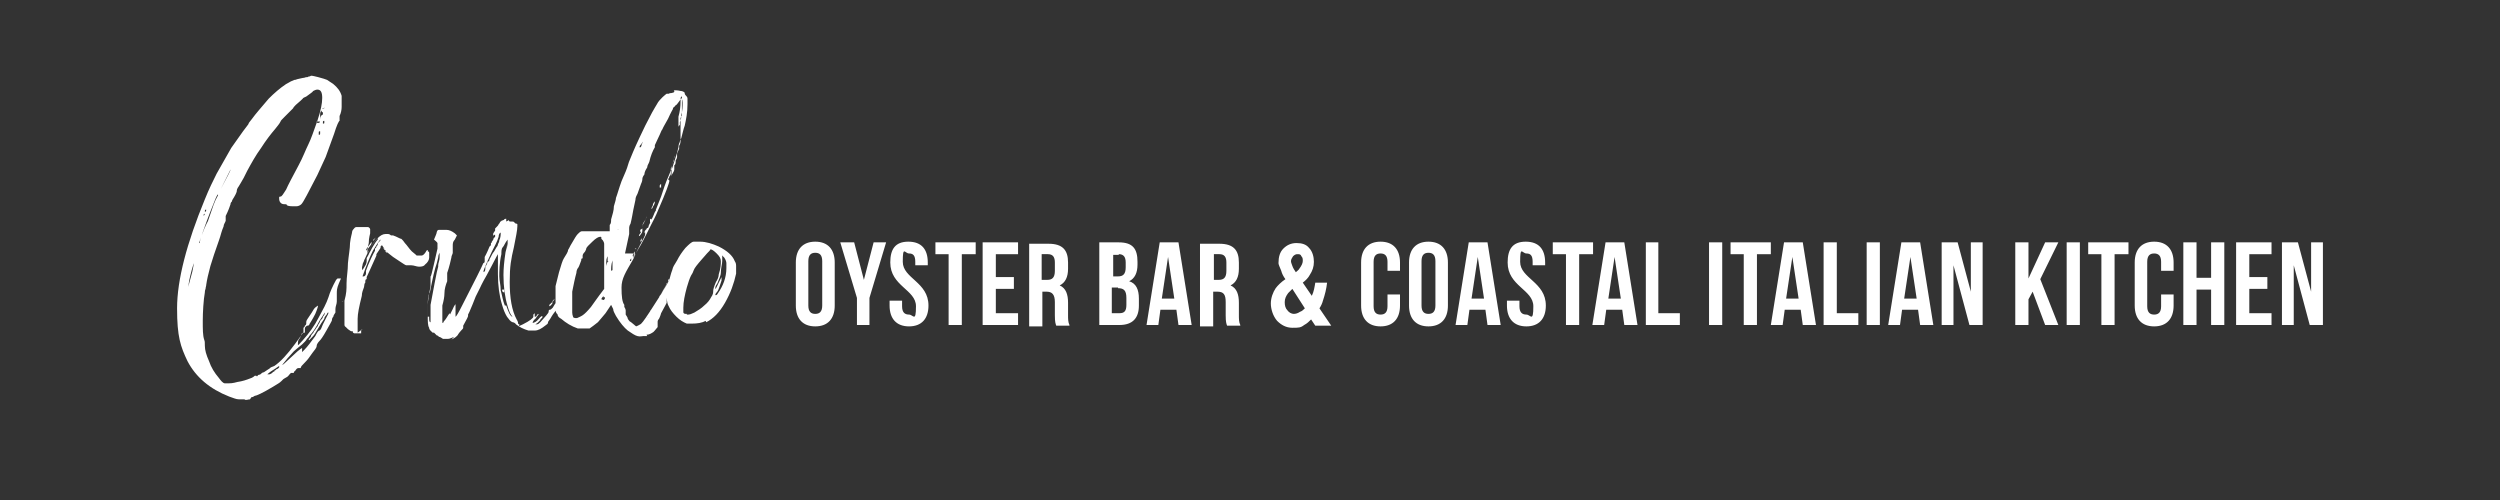 <svg xmlns="http://www.w3.org/2000/svg" id="Layer_1" data-name="Layer 1" viewBox="0 0 360 72"><rect x="0" y="0" width="360" height="72" fill="#333333" stroke="none"/><defs><style>      .cls-1 {        fill: #fff;        stroke-width: 0px;      }    </style></defs><path class="cls-1" d="M332.6,46.8h1.9v-11.9h-1.7v7.1l-1.9-7.1h-2.3v11.9h1.7v-8.6l2.3,8.6ZM323.9,36.6h3.2v-1.7h-5.1v11.9h5.1v-1.7h-3.2v-3.5h2.6v-1.7h-2.6v-3.3ZM316.3,41.7h2.1v5.1h1.9v-11.9h-1.9v5.1h-2.1v-5.1h-1.9v11.9h1.9v-5.1ZM311.2,42.4v1.7c0,.9-.4,1.2-1,1.2s-1-.3-1-1.2v-6.4c0-.9.4-1.2,1-1.2s1,.3,1,1.2v1.3h1.8v-1.2c0-1.9-1-3-2.8-3s-2.8,1.1-2.8,3v6.2c0,1.9,1,3,2.8,3s2.8-1.1,2.8-3v-1.6h-1.8ZM300.6,36.6h2v10.2h1.9v-10.2h2v-1.7h-5.8v1.7h-.1ZM297.6,46.8h1.9v-11.9h-1.9v11.9ZM294.5,46.8h1.9l-2.6-6.6,2.6-5.3h-1.9l-2.4,5.2v-5.2h-1.9v11.9h1.9v-3.7l.6-1.1,1.8,4.8ZM283.6,46.8h1.9v-11.9h-1.7v7.1l-1.9-7.1h-2.3v11.9h1.7v-8.6l2.3,8.6ZM275.1,37l.9,6h-1.8l.9-6ZM276.5,34.9h-2.7l-1.9,11.9h1.7l.3-2.2h2.3l.3,2.2h1.9l-1.9-11.9ZM268.8,46.8h1.9v-11.9h-1.9v11.9ZM262.7,46.8h4.9v-1.7h-3.1v-10.2h-1.9v11.9h.1ZM258.1,37l.9,6h-1.8l.9-6ZM259.6,34.9h-2.7l-1.9,11.9h1.7l.3-2.2h2.3l.3,2.2h1.9l-1.9-11.9ZM249.1,36.6h2v10.2h1.9v-10.2h2v-1.7h-5.8v1.7h0ZM246.1,46.8h1.9v-11.9h-1.9v11.9ZM237,46.8h4.9v-1.7h-3.1v-10.2h-1.8v11.9ZM232.5,37l.9,6h-1.8l.9-6ZM233.9,34.9h-2.7l-1.9,11.9h1.7l.3-2.2h2.3l.3,2.2h1.9l-1.9-11.9ZM223.5,36.6h2v10.2h1.9v-10.2h2v-1.7h-5.8v1.7h0ZM217.1,37.8c0,3.4,3.7,3.9,3.7,6.3s-.4,1.2-1,1.2-1-.3-1-1.2v-.8h-1.8v.7c0,1.9,1,3,2.8,3s2.8-1.1,2.8-3c0-3.4-3.7-3.9-3.7-6.3s.3-1.2.9-1.2.9.3.9,1.2v.5h1.8v-.4c0-1.9-.9-3-2.8-3s-2.6,1.1-2.6,3M212.8,37l.9,6h-1.8l.9-6ZM214.2,34.9h-2.7l-1.9,11.9h1.7l.3-2.2h2.3l.3,2.2h1.9l-1.9-11.9ZM202.9,44c0,1.9,1,3,2.8,3s2.8-1.1,2.8-3v-6.2c0-1.9-1-3-2.8-3s-2.8,1.1-2.8,3v6.2ZM204.7,37.6c0-.9.4-1.2,1-1.2s1,.3,1,1.2v6.4c0,.9-.4,1.2-1,1.2s-1-.3-1-1.2v-6.4ZM199.8,42.4v1.7c0,.9-.4,1.2-1,1.2s-1-.3-1-1.2v-6.4c0-.9.4-1.2,1-1.2s1,.3,1,1.2v1.3h1.8v-1.2c0-1.9-1-3-2.8-3s-2.8,1.1-2.8,3v6.2c0,1.9,1,3,2.8,3s2.8-1.1,2.8-3v-1.6h-1.8ZM186.2,36.9c.2-.2.4-.3.6-.3.3,0,.5,0,.6.3.2.2.2.4.2.7s-.2.7-.5,1.1c-.1.2-.3.3-.5.5-.2-.3-.4-.6-.5-.9-.1-.3-.2-.5-.2-.7,0-.3.2-.5.3-.7M185.4,44.7c-.3-.3-.4-.7-.4-1.2s.2-.9.5-1.3c.2-.2.4-.4.6-.6l1.8,2.8c-.2.2-.4.4-.7.5-.3.2-.6.3-.9.3s-.7-.2-.9-.5M184.5,39c.1.4.3.8.6,1.2-.6.4-1.1.9-1.4,1.3-.4.6-.7,1.4-.7,2.2s.3,1.8.9,2.5c.6.6,1.3,1,2.2,1s1.2,0,1.7-.4c.4-.2.7-.5,1-.8l.6.9h2.3l-1.7-2.5c.2-.3.4-.7.5-1.1.3-.9.5-1.7.6-2.6h-1.7c-.1.6-.2,1.3-.5,1.9h0c0,0-1.3-1.9-1.3-1.9.4-.3.8-.7,1-1.1.4-.6.6-1.2.6-1.9s-.2-1.5-.7-2c-.4-.5-1-.7-1.8-.7s-1.4.3-1.9.8-.7,1.2-.7,2.1c0,.2.2.6.4,1.1M175.6,36.6c.7,0,1,.4,1,1.2v1.2c0,1-.4,1.3-1.1,1.3h-.7v-3.7h.8ZM178.6,46.8c-.2-.4-.2-.9-.2-1.4v-1.8c0-1.2-.3-2.1-1.2-2.5.8-.4,1.2-1.2,1.2-2.4v-.9c0-1.8-.8-2.7-2.8-2.7h-2.8v11.9h1.9v-5h.6c.9,0,1.2.4,1.2,1.5v1.9c0,1,.1,1.2.2,1.5h1.9ZM168.2,37l.9,6h-1.8l.9-6ZM169.7,34.9h-2.7l-1.9,11.9h1.7l.3-2.2h2.3l.3,2.2h1.9l-1.9-11.9ZM161.1,36.6c.7,0,1,.4,1,1.2v.7c0,1-.4,1.3-1.1,1.3h-.7v-3.1h.8ZM161,41.5c.8,0,1.2.3,1.2,1.4v1c0,.9-.3,1.2-1,1.2h-1.1v-3.7h.9ZM161.1,34.9h-2.8v11.9h2.9c1.9,0,2.8-1,2.8-2.8v-1c0-1.3-.4-2.2-1.4-2.5.8-.4,1.2-1.2,1.2-2.4v-.4c0-1.9-.7-2.8-2.7-2.8M150.9,36.6c.7,0,1,.4,1,1.2v1.2c0,1-.4,1.3-1.1,1.3h-.8v-3.7h.9ZM154,46.8c-.2-.4-.2-.9-.2-1.4v-1.8c0-1.2-.3-2.1-1.2-2.5.8-.4,1.2-1.2,1.2-2.4v-.9c0-1.8-.8-2.7-2.8-2.7h-2.8v11.9h1.9v-5h.6c.8,0,1.2.4,1.2,1.5v1.9c0,1,.1,1.2.2,1.5h1.9ZM143.4,36.6h3.2v-1.7h-5.1v11.9h5.1v-1.7h-3.2v-3.5h2.6v-1.7h-2.6v-3.3ZM134.6,36.6h2v10.2h1.9v-10.2h2v-1.7h-5.8v1.7h0ZM128.2,37.8c0,3.4,3.7,3.9,3.7,6.3s-.4,1.2-1,1.2-1-.3-1-1.2v-.8h-1.8v.7c0,1.9,1,3,2.8,3s2.8-1.1,2.8-3c0-3.4-3.7-3.9-3.7-6.3s.3-1.2.9-1.2.9.3.9,1.2v.5h1.8v-.4c0-1.9-.9-3-2.8-3s-2.6,1.1-2.6,3M123.3,46.8h1.9v-3.9l2.4-8h-1.8l-1.4,5.4-1.4-5.4h-2l2.4,8v3.9h0ZM114.6,44c0,1.9,1,3,2.8,3s2.8-1.1,2.8-3v-6.2c0-1.9-1-3-2.8-3s-2.8,1.1-2.8,3v6.2ZM116.4,37.6c0-.9.4-1.2,1-1.2s1,.3,1,1.2v6.4c0,.9-.4,1.2-1,1.2s-1-.3-1-1.2v-6.4ZM98.9,45.2c-.3,0-.4,0-.5-.2,0-.2,0-.4,0-.7,0-.8.2-1.8.5-2.9.2-.7.4-1.3.6-1.7.2-.3.3-.5.4-.8s.5-.8,1.2-1.6c.3-.3.5-.6.7-.8.3-.3.5-.5.5-.6s0,0,0,0c.2,0,.5.2.9.6.4.4.6.7.6,1.1s0,1-.3,1.9c0,.4-.2.8-.4,1.1-.3.7-.4,1.1-.4,1.3h0c0,.2,0,.5-.3.9-.2.4-.5.8-1,1.2-.4.4-.9.7-1.4,1-.4.2-.7.3-.9.3,0,0-.2,0-.2,0ZM103,42.5c0,0,0-.2.2-.4s.3-.5.4-.8.2-.6.3-.9c0-.2,0-.4,0-.5h0c0,0-.4.8-.4.8-.3.6-.4.9-.5.9h0c0-.2,0-.4.3-.8.3-.7.5-1.2.5-1.5,0-.7.2-1.3.2-1.7v-.4c0,0,0-.2,0-.3,0-.2-.2-.3-.2-.3h0c0,0,.2.2.5.5.2.3.3.6.3.8s0,.4,0,.7c0,1.4-.5,2.6-1.2,3.6-.1.2-.2.3-.3.3h0ZM101.7,46.4c1-.5,1.9-1.4,2.7-2.8.8-1.4,1.3-2.8,1.6-4.2,0-.3,0-.7,0-1s0-.5-.2-.8c-.3-.8-1.1-1.5-2.3-2.1-.9-.4-1.8-.7-2.7-.7s-.6,0-.9,0c-.3,0-.7.4-1.2.9-.5.6-.9,1.2-1.2,1.8l-.3.5c0,0-.3.4-.4.9-.2.5-.3,1-.5,1.7s-.3,1.3-.3,1.8,0,1.2.3,1.7c.2.5.6,1,1.1,1.5s1,.8,1.5,1c.2,0,.5,0,.7,0,.8,0,1.5-.1,2-.4M90,36.5l.6-2.8c0-.3,0-.4,0-.5s0-.2,0-.4c0,0,0-.3.2-.6.2-.8.3-1.5.4-2s.2-1,.3-1.4c0-.4.2-.7.3-.9l.5-1.4c.2-.4.2-.7.2-.7,0-.1,0-.3.3-.7h0c0-.1,0-.4.4-1,0-.3.2-.5.3-.8.2-.9.5-1.6.8-2.1v-.3c.2-.4.4-.9.7-1.5.2-.5.3-.7.4-.8,0-.1.3-.6.8-1.5.4-.9.7-1.4.7-1.4,0-.1,0-.2.3-.4q0-.1.2-.2c0,0,.2-.2.4-.5.2-.3.3-.4.3-.4,0,0,0-.1,0-.1h0c0,0,.2.2.2.7s0,1.1-.2,1.8h0c0,.3,0,.6-.2,1v.4c-.2.1-.2.3-.2.3h0s0,0,0-.1,0-.2,0-.3,0-.2,0-.3v-.2h0c0-.3,0-.4,0-.6.2-.7.3-1.4.3-2.2,0-.5,0-.7.2-.7h0v1c0,.1,0,.2,0,.3v.2h0v.2h0c0,.1,0,.2,0,.3v.2h0v.2h0v.3l-.2.4c0,.4,0,.6,0,.6s0,.1,0,.1h0v.2q0,.1,0,.2c0,.2,0,.3,0,.4s0,.2,0,.2h0v.2s0,.1,0,.2c0,.1,0,.1,0,.1v.2h0v.2s0,.1,0,.1v.2h0c0,.1,0,.2,0,.2,0,0,0,0,0,.1,0,.2,0,.5-.2.8v.4c0,0-.3.7-.3.7v.2c0,.1,0,.2,0,.3,0,0,0,.2-.2.5,0,.3,0,.6-.2.7,0,.1,0,.2,0,.3s0,.2,0,.3c0,0,0,.2-.2.5s-.2.5-.2.5h0v-1c0-.3,0-.6.2-1,0-.3.2-.7.3-1h0q0-.1,0-.1h0s0,.1,0,.1c0,0,0,.2-.2.5,0,.2,0,.4-.2.7,0,.3-.2.5-.2.7,0,.2,0,.3,0,.4h0q0,.2,0,.3s0,.2-.2.4c0,.2-.2.4-.2.4l.2.2c0,.3-.5,1.7-1.6,4.2-.4,1-.8,1.7-1.1,2.3l-.6,1.2c-.3.6-.7,1.4-1.2,2.2-.6,1.1-.9,1.6-.9,1.6.2,0,.2-.4.3-1M95.5,26.4h0q0-.1,0-.2h0q0-.2,0-.2h0c0,.1,0-.1,0-.1q0-.1,0-.1t0,.1c0,.1,0,.2,0,.4q0,.1,0,.1h0M95,27s0-.1,0-.2c0-.1,0-.2.2-.3h0q0-.1,0,0s0,.1,0,.1c0,.1,0,.1,0,.2s0,.2,0,.2c0,0,0,0,0,0h0M94.6,28c0-.1,0-.3,0-.5,0-.1,0-.2,0-.2h0c0,.1,0,.5,0,.5,0,.2,0,.3,0,.2q0,.1,0,0M94.3,28.9h0v-.2c0-.1,0-.1,0-.2h0c0,.2,0,.3,0,.4h0ZM94.4,30.3v.2c0,.1,0,.2-.2.2h0c0,0,.2-.2.3-.4M93.9,31.2h0c0-.1,0-.2,0-.3,0-.1,0-.1,0-.1h0c0,.1,0,.2,0,.2q0,.2,0,.2h0ZM94,29.6c0-.3.2-.5.3-.6,0,.1,0,.4-.3.8,0,.2-.2.3-.2.3,0,0,0-.2.2-.5M93.6,32c0-.1,0-.2,0-.3,0-.1,0-.2.2-.2h0q0,.1,0,.2s0,.1,0,.2c.1,0,0,0,0,0h0M93.5,30.8q0,0,0,0c0,0,0,0,0,0h0q0,.1,0,0M93.5,31.6h0q0-.1,0,0,0,.1,0,0,0,.1,0,0M92.5,32.9c0,0,0-.2,0-.4.4-.7.6-1.2.6-1.2,0-.1,0-.2,0-.2h0c0,.1,0,.4-.4.9-.2.3-.2.6-.2.7h0s0,0,0,0,0,0,0,0c0,0,0,.2,0,.4s-.2.3-.3.3c0-.1,0-.2,0-.3M92.8,33.5c0,0,0-.3.3-.5,0-.2.2-.2.2-.2,0,0,0,.2,0,.4-.2.2-.2.3-.4.3h0ZM92.6,34s0,0,0-.2h0c0,0,0,0,0,.1,0,0,0,.2,0,0q0,0,0,0M92.2,33.6l.3-.5h0c0,.2,0,.4-.2.6-.1.2-.2.3-.3.3,0,0,0-.2.2-.4M92.2,34.8s0-.2.2-.5v.2s0,0,0,0c0,.1,0,.2,0,.2h0ZM91.9,35.3s0,0,0-.2v-.2c0,0,0,0,0,.2,0,.1,0,.2,0,.2,0,0,0,0,0,0h0ZM91.7,34.6h0v-.2s0,0,0-.2,0,0,0,0h0q0,.2,0,.3,0,.2,0,.2h0ZM91.6,35.9h0q0-.2,0-.2,0,0,0,0c0,.1,0,.1-.2.1,0,0,0,0,0,0M91.5,35.1q0,0,0,0h0q0,.1,0,0h0ZM91.5,35.6h0c0,0,0,0,0,0h0c0,0,0,0,0,0h0ZM91.1,36.9c0,0,0-.3.3-.7h0c0,0,0,0,0,0q0,0,0,.2s0,0,0,.2,0,0,0,0,0,0,0,.2q0,0-.1,0h0M91.1,36.4s0,0,0-.2c0,0,0,0,0,0v.2s0,0-.2,0h0ZM91.1,35.9h0c0,0,0-.2,0-.3,0,0,0,0,0-.2h0c0,0,0,.2,0,.3q0,0,0,.2s0,0,0,0h0ZM90.9,37.3v-.2q0,0,0,0c0,0,0,.2,0,.3s0,.2-.2.2c0,0,0-.2.2-.4M90.7,36.5q0,0,0,0h0,0c0,0,.1,0,0,0h0ZM90.4,38.3h0c0,0,0-.2,0-.2h0,0q0,.1,0,.2h0ZM89.9,39.1q0,0,0,0h0q0,0,0,0h0v.2h0c0,0,0,0,0,0ZM89.8,27.6h0s0,.1,0,0q0,.1,0,0M89.9,27.4h0c0-.1,0-.1,0-.1h0c0,.1,0,.1,0,.1q0,0,0,0c0,0,0,0,0,0M90.5,25.3h0q0,0,0,.1h0c0,.1,0-.1,0-.1ZM90.8,26.6v-.2h0v.2h0M90.8,24.9h0v-.2q0,0,0,.1h0c0,.1,0,0,0,0h0v-.2h0v-.2h0v.2q0,.1,0,.2,0,0,0,.1h0M91.8,22h0q0-.1,0,0s0,.1,0,0q0,.1,0,0M92.1,21.2c0-.1,0-.2.2-.4.2-.3.3-.4.3-.4l-.2.4c0,.3-.2.5-.3.4h0ZM92.5,21.7h0v-.2c0-.1,0-.1,0-.1v.2q0,.1,0,.1h0ZM92.8,21.1q0-.1,0-.1h0c0,.1,0,.2,0,.1h0q0,.1,0,0M94.4,45.3h0q0,0,0-.2h0c0,0,0,0,0,0h0s0,0,0,0h0c0,0,0,0,0,0h0q0,0,0,0c0,0,0-.2,0-.2h0c0,0,0,0,0,0h0c0-.2,0,0,0,0h0c0,0,0-.2,0-.2,0,0,0-.2.2-.3q0,0,0-.2h0v-.2s0,0,0-.2q0,0,0-.2h0s0,0,0-.2c0,0,.2-.2.3-.5,0-.3.3-.5.5-.9.2-.3.3-.6.5-.9,0-.3.2-.4.3-.5,0,0,0,0,0-.2,0,0,0-.2.2-.2,0,0,0,0,0-.2s0-.2,0-.2c0,0,0,0,0-.2v.2c0,0,0,.2,0,.3,0,0,0,.3-.3.6l-1.4,2.5c-.3.6-.6,1.1-.8,1.3,0,0-.2.2-.3.2h.3c0,.2,0,.3-.3.6,0,0-.2.2-.2.3,0,.1-.2.1-.2.1h0M89.1,33c0,0,0-.2,0-.3,0,0,0-.2,0-.3v.3c0,.3,0,.4-.2.4h0ZM89,33.3q0,0,0,0h0q0,.2,0,.2c0,.1,0,0,0,0M88.9,34h0v-.2h0v.2h0ZM88,39c0-.4,0-.9.2-1.5,0-.3,0-.4,0-.4,0,0,0,0,0,0v.2c0,0,0,.2,0,.4s0,.4,0,.6c0,.5,0,.8,0,.8v-.2h0ZM87.8,37.1q0,0,0,0c0,0,0,0,0,0,0,0,0,0,0,0h0ZM87.3,38.5c0,0,0-.4,0-.8,0-.5.2-.8.2-.8h0v.3c0,.2,0,.3,0,.4s0,0,0,0h.2q0,0,0,0c-.2,0-.3.2-.4.7,0,0,0,.2,0,.2,0,0,0-.1,0-.2M87.3,40.2v-.3h0c0,0,0,.3,0,.3,0,0,0,.2,0,.2h0c0,0,0,0,0-.2M87.3,39.7s0-.1,0,0v-.2h0v.2h0ZM87.3,39.1h0v-.2h0v.2h0ZM82.6,45.8c0,0-.2-.4-.2-.8v-2c0-.3,0-.7,0-1,.2-1,.4-2,.6-2.7,0-.4.2-.7.3-.8,0,0,.2-.4.4-1,0-.2,0-.3.2-.3,0-.1,0-.2,0-.3s0-.3.2-.5.2-.3.3-.5c0-.3.4-.6.9-1.1s.9-.7,1.1-.7.2,0,.2.3,0,0,0,0h0c0,0,0,0,.2.2,0,0,.2.3.2.5,0,.2,0,.4,0,.5,0,.2,0,.3,0,.3,0,0,0,0,0,.3s0,.9,0,2.1v2.4c0,0,0,.9,0,.9-1,1.3-1.6,2.2-1.9,2.6-.5.6-.9,1-1.2,1.2-.3.2-.6.3-.8.4h-.3c0,0-.1,0-.2-.1M86.6,43.1s0,0,0,0c0,0,0,0,0,0h0c0-.2.2-.3.3-.5h0v.2h.2c0,0,0,0,0,0q0,0,0,.2h0q-.1.2-.2.2h0ZM86.5,43.4h0q0,0,0,0c0,0,0,0,0,0h0s0,0,0,0h0ZM93.1,48.2c.4,0,.7-.2,1-.4,0,0,.3-.3.6-.7,0,0,0-.2,0-.2,0,0,0,0,0-.2q0,0,0-.2,0,0,0-.2c0,0,0-.2.2-.4,0,0,.2-.4.3-.8.5-.9.8-1.5.8-1.5,0,0,0-.2,0-.2h0v-.2s0,0,0-.2c0-.2.2-.5.4-.9.2-.3.5-.8.8-1.5,0,0,0-.2,0-.2h0c0,0,0-.3.3-.7.2-.3.3-.6.3-.7s0,0,0,0,0,0,0,0h0s0-.5,0-.5c0,0-.2.3-.3.4,0-.2,0-.4.2-.5h0c0,0-.2-.1-.2-.1,0,0-.2.2-.2.3,0,.2-.7,1.4-2,3.6-1.4,2.2-2.3,3.6-2.7,4.1-.2.2-.3.4-.4.4,0,0-.3.2-.6.3-.5-.4-.8-.7-.9-.7s0,0,0,0c0,0-.2-.2-.3-.4,0-.2-.2-.4-.3-.6,0-.2,0-.3,0-.4s0-.2,0-.2c0,0,0-.2-.2-.5v-.3c-.3-.4-.4-1.2-.4-2.5s.6-2.2,1.7-4.1l.6-1.3.3-.6c.5-.9.8-1.5.8-1.6s0-.2,0-.2,0-.2.2-.4.2-.4.3-.6c0-.2.2-.4.2-.5.6-1.2,1.1-2.5,1.6-3.8.3-.9.6-1.9,1.1-3l.2-.5c0-.2.2-.4.3-.6l.7-2.2.2-.8c0-.5.2-.7.2-.8s0-.2.2-.5c.2-.7.3-1.3.5-1.8.2-.9.4-1.9.4-3.1v-.7c0-.2,0-.3-.2-.5s-.2-.3-.2-.4q0-.1-.2-.2c0,0-.2-.1-.4-.1-.4-.1-.7-.1-.9-.1s0,0,0,.1h0c0,.2,0,.2-.4.3,0,0-.3,0-.4.1h-.3c0,0-.3.2-.6.5-.3.3-.6.6-.8,1-.2.3-.4.7-.7,1.2-.7,1.3-1.3,2.5-1.8,3.6-.8,1.7-1.2,2.7-1.4,3.2-.2.4-.3,1-.6,1.7l-.6,1.4c-.4,1.1-.6,1.9-.8,2.4,0,.3-.2.8-.3,1.2,0,.6-.2,1.2-.4,1.9,0,.3,0,.6-.2.8,0,.3,0,.4,0,.5,0,.3,0,.4,0,.4h0c0,0-.3,0-.5,0s-.3,0-.4,0-.3,0-.4,0c-1,0-1.7,0-2.1,0h0c-.2,0-.4,0-.6,0s-.4.2-.6.4h0c-.2.2-.5.7-.9,1.4-.2.3-.3.6-.5.9,0,.3-.3.7-.6,1.2-.2.3-.4,1-.7,2l-.5,2c0,.3,0,.9,0,1.7s0,1.3,0,1.3,0,0,0,.3c0,.3,0,.5.3.8,0,.3.3.5.5.6.7.6,1.5,1.1,2.4,1.4.3,0,.5,0,.9,0s.6,0,.8,0c.3-.2.7-.5,1.2-.9.4-.5.8-.9,1.1-1.3l.8-1.2.3.6c0,.3.2.6.4,1,.6,1,1.2,1.7,1.7,2.1.6.4,1,.7,1.4.8s.6,0,.8,0h0s.2,0,.6,0M72.6,41.7v-.5h0c0,.2,0,.3,0,.5,0,.2,0,.3,0,.4h0c-.2,0-.3-.1-.3-.4M72.7,42.4h0q.1-.1,0,0,0,0,0,0c0,0,0,0,0,0M72.9,43.1h0q0,0,0,0c0,0,0,0,0,0h0q0,0,0,0h0ZM72.7,44c-.3-.7-.4-1.5-.6-2.2,0-.8-.2-1.4-.2-2s0-1.9.3-3.2c0-.4,0-.8.2-1s.3-.6.7-1.1v.6c-.4,1.9-.5,3.4-.5,4.7s0,1.1,0,1.2c0,0,0-.2,0-.5,0-1.1,0-2.1.2-3,0-1,.2-1.7.2-2s0-.2,0-.2,0,.3-.2,1c-.2,1.3-.3,2.4-.3,3.3,0,1.7.2,3.2.6,4.5.2.7.4,1.2.7,1.5h0c-.3,0-.6-.7-.9-1.6M69.6,39.2c0-.2.2-.7.6-1.6l.6-1.3c.4-.8.8-1.5,1-2.2,0-.4.2-.6.3-.6h0c0,.3,0,.7-.2,1.1,0,.3-.2.5-.2.6,0,0,0,.2-.2.4-.2.3-.3.6-.5.8-.2.3-.3.6-.5.9,0,.3-.2.4-.3.4s0,0,0,0,0,.3-.3.7c0,.6-.1.8-.2.7h0ZM72.3,33.2h0v-.3.3h0ZM68.2,42.9h0c0,0,0-.1,0,0,0,0,0,0,0-.2q0,0,0,0s0,0,0,.1h0ZM61.6,45.6c0-.4,0-.9,0-1.5,0-.8,0-1.5.3-2,.4-2,.7-3.4,1-4.2l.2-.8c0-.4.2-.7.2-.7h0c0,.2,0,.4,0,.7,0,.4-.2.8-.2,1.1v.2c0,0-.2.8-.2.8l-.3,1.5c-.3,1.6-.5,2.7-.6,3.2,0,.4,0,.8,0,1.1,0,.9,0,1.4,0,1.4-.2,0-.2-.3-.2-.8M65,48.9c.4-.2.8-.4,1-.8,0,0,.2-.3.4-.5.2-.2.3-.3.3-.4v-.3c.5-.9.7-1.3.7-1.4s0-.2,0-.2l.2-.4c.3-.7.6-1.4.9-2.2.4-.8.6-1.2.6-1.2,0,0,.3-.7,1-1.9l.8-1.5c.5-1,.8-1.5.8-1.5h0c0,.2,0,.4,0,.8,0,.4,0,.8,0,1.3v.8c0,1.6.2,3.1.6,4.4.2.7.4,1.2.7,1.7.3.4.5.7.8.8,0,0,.3,0,.5.3.5.4,1.1.7,1.8.9.2,0,.4,0,.5,0s0,0,0,0c0,0,.2,0,.4,0,.5,0,1-.3,1.5-.7.3-.2.4-.3.4-.4h0c0,0,0-.2.2-.4,0,0,.2-.3.2-.3,0,0,.2-.4.6-.9l.4-.6c.2-.2.5-.7.8-1.4,0-.2,0-.4,0-.4h0q0,0,0,0,0,0,0,0l.2-.4c0-.2.2-.5.4-.8.5-.9.7-1.5.7-1.8s0,0,0,0c0,0-.2.4-.6,1.1-.5,1-.8,1.6-1,1.9-.5.7-.8,1.2-.9,1.3l-.3.5c-.2.2-.3.3-.4.3s-.2,0-.2.3c0,.2-.5.7-1.2,1.5-.2.2-.3.3-.5.3h-.2,0s0,0,.3-.2c0,0,.3-.3.4-.4,0-.2.3-.3.3-.4,0,0,0-.2,0-.2h0s-.2,0-.5.4-.7.6-.9.6h0c0,0,0-.3.4-.6.3-.4.5-.7.5-.7,0,0-.2,0-.3.2,0,.2-.2.2-.3.2h0s0,0,0-.2c0,0,0-.2,0-.3h0s0,0-.2.2c0,0,0,.3,0,.3h0c0,.2-.5.6-1.5,1.1s-.4,0-.5,0-.2,0-.2-.2c0,0,0-.2-.2-.5-.7-1.3-1-3.1-1-5.4s.2-3.3.6-5c.3-1.5.5-2.5.5-3s0-.2,0-.3c0,0,0-.1-.2-.1s0-.1-.2-.1c0-.2-.3-.2-.4-.2h-.2c0,0-.2,0-.2-.1s0-.1,0-.1c0,0,0,0-.2.1,0,0-.2.1-.2.1q0,0,0-.1,0-.1,0-.1,0,0,0-.1,0-.1,0-.1c0,0-.2,0-.3.1,0,.1-.2.1-.4.2,0,.1-.2.1-.2.2,0,0,0,.1-.2.3,0,.1-.2.3-.3.4,0,0-.2.2-.2.2h0q0,0,0,0,0,0,0,0c0,0,0,0,0,.3h0c0,0,0,0,0,0s0,0,0,0c0,0,0,0-.2.3s0,.4,0,.5h0c0,0,0,0,0,0q0-.2.2-.2h0q0,.2,0,.3c0,0,0,0-.2.2h0c0,0,0,0,0,0h0c0,0,0,.4,0,.4q0,0,0,0,0,0,0,0v-.8c0,0,0,.2,0,.3,0,0,0,.3-.2.5s0,.3-.2.3h0c0,0,0,.2,0,.2h0s0,0,0,0,0,.2-.2.3c-.4,1-.7,1.5-.7,1.5,0,0,0,0,0,.4s0,.4-.2.5c-.2.5-1.2,2.5-3,6-.6,1.2-.9,1.7-1,1.7h0v-.3c0,0,0-.2,0-.3,0,0,0-.2,0-.2,0,0,0,0,0-.2,0,0,0-.2,0-.3s0-.2,0-.3h0v-.2c0,0-.2.2-.4.7l-.4.8c0,0,0-.2,0-.2s0,0,0,0c0,0,0,0-.2.2-.2.3-.4.7-.7,1,0,.2-.2.2-.2.2,0,0,0-.3,0-.9s0-1.3,0-1.6c.2-.7.3-1.3.3-1.7,0-.7.2-1.3.4-1.8,0-.2,0-.4,0-.7s0-.4,0-.5c0,0,.3-.8.6-2.2,0-.3.2-.5.2-.7s0-.3,0-.4c0-.2,0-.4,0-.6,0-.3,0-.6.3-.9l.3-.6-.3-.3c-.4-.3-.8-.5-1.2-.5h-.5c0,0-.2,0-.3,0,0,0,0,0-.2,0-.2,0-.3,0-.4.3,0,.2-.2.6-.4,1.1.5.4.5.5.5.5,0,0,0,.3,0,.4,0,0,0,.3,0,.4l-.5,2.2c-.3,1.2-.4,1.8-.5,1.8,0,0,0,0,0,0h0v.4c0,.2,0,.5,0,1-.2,1.1-.4,2.1-.4,2.8v1.4c0,.9,0,1.5.2,1.8,0,.3.3.5.5.7,0,0,0,0,.2,0h0c0,0,0,0,.2.2l.2.2s.2,0,.3.2c.2,0,.4.2.6.3.2,0,.4,0,.4,0,0,0,.2,0,.3,0,.3,0,.6-.2.9-.3M79.5,43.6c.3-.4.4-.6.4-.6,0,0,0,0-.3.3,0,.2-.3.4-.5.6,0,.1,0,.2,0,.2h0c0,0,.2,0,.5-.5M51.9,40.7c0,0,0-.2,0-.4v-.3.6q0,.2,0,.1,0,0,0,0M52.2,38.2c0-.3.2-.5.2-.6s.2-.4.5-1.1c.2-.5.5-.9.8-1.4.3-.4.5-.7.7-.8v.2c-.2.2-.4.5-.7,1-.2.3-.3.6-.5.9-.2.5-.4.7-.4.8,0,0,0,.2,0,.3,0,.2,0,.5-.3.9-.2.3-.3.5-.3.5-.1-.2-.1-.4,0-.7M52.7,36.1c0,0,0-.3.4-.7.3-.4.4-.6.4-.6,0,0,0,0,0,.2,0,0,0,.2-.2.4,0,0-.2.3-.3.4,0,0,0,.2,0,.2q-.1,0-.2,0h0ZM53.7,34.7c0,0,0-.2.2-.3l.2-.2h0c0,0,0,0-.2.3l-.2.2h0M52.2,39.8c.6-1.7,1.1-2.9,1.5-3.7.6-1,1-1.6,1.1-1.6h0c0,0,0,.2-.2.3,0,0-.2.2-.2.3s0,.2-.2.4c0,0,0,.2-.2.3,0,.2,0,.2,0,.3-.4.7-.7,1.4-1,2.1l-.3.8c0,0,0,.3,0,.4,0,.2-.2.4-.3.4q0,.1,0,0h0ZM49.6,40.7h0q0,0,0,0h0c0,0,0,0-.2,0h0ZM49.4,43.4s0-.1,0,0v-.2h0c0,0,0,0,0,0,0,.2,0,.3-.2.2,0,0,0,0,0,0M51.5,47.9v-.2c0-.3,0-.7,0-1.3v-.5c0-.7.2-1.7.6-3.3,0-.5.2-.9.3-1.2s0-.5.2-.7c0-.3,0-.5.2-.5v-.3c.2-.4.5-1.1,1-2.2.2-.4.3-.7.4-.9h0c0,0,0-.2,0-.2,0,0,0,0,0,0,0,0,.2-.3.6-.9,0,0,0-.2,0-.2l.2-.2h0c0,0,0,0,0,0h0l.4.6c0,0,.2.2.2.3l.2.2h0c-.2,0-.3-.2-.3-.2h0q0-.2,0-.2l-.3-.3h0c0,.2.5.6,1.4,1.3.3.2.6.4.9.6.6.4.9.6,1,.6h0c.2,0,.4,0,.7,0,.4,0,.8.2,1.1.2s.7,0,.9-.3c.4-.3.6-.7.6-1s0-.2,0-.2,0,0,0,0h0c0-.2,0-.3,0-.3,0,0,0,0,0-.2,0,0,0-.2-.2-.2h0c0,0,0,0,0,0h0c0,0,0-.2,0-.2,0,0-.2,0-.3.3-.2.3-.4.5-.6.5s-.2,0-.2,0c0,0,0,0,0,0,0,0-.2,0-.3,0h-.2c0,0-.3-.3-.7-.6-.4-.4-.7-.9-1-1.2-.2-.3-.3-.4-.5-.6-.2,0-.6-.3-1.2-.5h-.3c0,0-.2-.2-.4-.2,0,0-.3,0-.4,0-.7,0-1.5.8-2.4,2.4,0,.2-.2.3-.2.3h0c0-.2,0-.6.2-1.4,0-.8.2-1.3.2-1.4s0-.3,0-.3c0,0,0-.2,0-.3s-.2-.3-.3-.3c-.2,0-.4,0-.7,0-.4,0-.6,0-.6,0h0c0,0-.3,0-.4,0-.2,0-.3.2-.4.3,0,0-.2.2-.2.4s0,0,0,0c0,0,0,0,0,0h0c0,.2-.2.7-.3,1.6,0,.8-.2,1.8-.3,2.9,0,1.1-.2,2-.2,2.9s0,1.4-.3,2.5c0,.3,0,.6,0,1v1.2c0,.9,0,1.3,0,1.3,0,0,0,0,0,0h0c0,0,0,.2.2.3l.3.3c.3.2.4.3.5.3h.2c0,.2,0,.2.2.3,0,0,.2,0,.2,0,0,0,.2,0,.2,0,0,0,0,0,0,0,0,0,0,0,.2,0h.4c0-.5,0-.6.2-.6M27.2,40.7c0-.2.1-.5.2-1l.2-.8c.2-.7.3-1,.3-1h0c0,.3-.1.6-.2,1.2-.4,1.5-.6,2.3-.7,2.3.1,0,.1-.3.2-.7M28.7,34.9c.7-2.1,1.4-4,2.1-5.7.3-.8.5-1.2.6-1.2,0,.1,0,.2-.1.3-.4.7-.7,1.6-1.1,2.8-.2.6-.3.9-.4,1-.2.4-.5,1.1-.8,1.9-.1.4-.2.6-.2.7,0,.2,0,.3-.1.3s-.2.3-.3.6c-.1.4-.2.6-.2.6.2,0,.3-.5.5-1.3M29.3,31.1h0c0-.1,0-.2.1-.3h.1c0-.1,0,0,0,0,0,.1-.1.1-.1.2s-.1,0-.1,0h0ZM29.5,30.5h0c0-.2,0-.3.1-.3h.1q0-.1,0,0h0c0,.2-.1.2-.1.3t-.1,0h0ZM31.6,27.6s.3-.6.8-1.6c.5-1,.8-1.6.8-1.6,0,.2-.5,1.1-1.4,2.8l-.2.4q0,.1,0,0M46.1,17.5v-.2q0-.1,0-.1c0,0,0-.1,0-.1h0c0-.2,0-.4,0-.7,0-.3.2-.5.2-.5,0,0,0,0,0,.1,0,0,0,.1.2.2,0,.1,0,.2,0,.2,0,.1,0,.1-.2.2,0,0-.2.2-.2.6,0,.3,0,.5-.3.5s-.2-.1-.2-.2M46.8,15.5v-.3q0-.1,0-.2s0-.1,0-.3v-.3s0,0,0,.1,0,.1,0,.1h0q0-.2,0-.2h0c0,.1,0,.3,0,.7,0,.3,0,.5-.2.5-.2.1-.2,0-.2,0M46.5,17.8s0-.1,0-.2c0-.1,0-.2.2-.2h0c0,.1,0,.2,0,.3s-.1.1-.2.1h0ZM46.4,18.2c0-.1,0-.2,0-.2,0,0,0,0,0,.1s0,.2,0,.2c0,0,0-.1,0-.1M45.9,19.4s0,0,0-.1h0q0-.2,0-.3c0-.1.2-.1.2-.1h0c0,.1,0,.2,0,.3,0,.1,0,.2-.1.2h0ZM38.5,53.9c0,0,.3-.3.8-.6.3-.2.5-.3.6-.4,0,0,0,0,.3-.2h0s0,0,0,.2c0,0,0,0-.2.2,0,0-.2,0-.3.2,0,0-.2,0-.2.2,0,0-.2,0-.3.2,0,0-.3.2-.4.2,0,0-.2,0-.3,0h0M40.6,52.6c0,0,.3-.4.8-1l.9-1c.2-.2.6-.5,1.2-1l.4-.4c.2-.2.3-.4.3-.4l.2-.2c0,0,0,0,0,0,0,0,0,0,.2-.3.4-.4.9-1.1,1.4-2.1.5-.8.8-1.2.8-1.2,0,0,0,.3-.3.6,0,.2-.2.4-.4.6,0,.2-.2.4-.3.6,0,.2-.2.3-.3.5s-.2.3-.3.4c0,.2-.3.4-.4.6,0,.2-.2.4-.3.5s0,.2,0,.2h0c0,0,.2-.2.5-.5s.5-.7.8-1.2.6-1,.9-1.4c0-.3.3-.5.4-.7,0-.2.2-.2.2-.2,0,0,0,.2-.2.5-.2.4-.4.8-.6,1.2-.2.5-.3.8-.5.9-.2,0-.4.4-.6.8-.6.8-1.1,1.5-1.6,2l-.3.3s0,0,0-.3,0-.3,0-.3h0c0,0-.5.3-1.1.9-.4.4-.9.8-1.3,1.2,0,0,0,0,0,0-.3.3-.5.4-.6.4q0,.1,0,0M46.9,44.8h0c0,0,0-.2,0-.3s0-.2,0-.2h0v.2c0,0,0,0,0,.2,0,0,0,0,0,0h0ZM36.2,57.2c.3,0,.4-.2.5-.2.2,0,1.1-.4,2.6-1.3s.9-.6,1.2-.8l.3-.3c0,0,.3-.2.5-.3s.3-.3.4-.4l.2-.2s0,0,.2,0c0,0,0,0,.2,0,0,0,0-.2.2-.3.2-.3.3-.4.5-.4h.3c0-.2.2-.4.6-.8.4-.4.6-.7.6-.7,0,0,.2-.3.5-.7s.6-.7.6-1c0-.2.2-.5.4-.7s.5-.6,1-1.5.8-1.4.8-1.5,0-.3.2-.5c0-.2.2-.4.3-.6,0,0,0-.3,0-.5h0c0-.4.2-.7.2-1.1s0-.6,0-.6h0v-.2h0c0,0,0-.2,0-.2,0,0,0,0,0,0v-.2c0-.3,0-.7.3-1.4l.3-.7h0c0,0,0,0,0,0h-.5q0,0-.2.2c-.5.9-.9,1.8-1.1,2.5-.3.9-.8,1.8-1.4,2.9-.6,1.2-1.4,2.3-2.3,3.3-.4.4-.6.7-.7.7h0c0-.5,0-.7.2-.9,0,0,.2-.3.3-.6,0-.2.2-.3.3-.3s.2,0,.2,0h0v-.3c0,0,0-.2,0-.3,0-.2.2-.3.3-.4.2,0,.3,0,.4-.3,0,0,.4-.6.8-1.4.3-.7.4-1.1.4-1.2h0c0,0,0,0-.3.2s-.4.5-.6.8c-.2.3-.4.6-.6.9-.2.3-.2.4-.2.5,0,0,0,0,0,.2,0,0,0,.2-.2.3,0,0,0,.2-.2.3,0,0,0,.2,0,.2,0,0,0,0,0,.2,0,0,0,0,0,.2,0,0-.2.3-.4.6s-.5.7-.8,1.1c-1.1,1.5-2.1,2.6-3,3.2l-.5.2c0,0-.2.2-.4.3s-.4.3-.6.4c-.2,0-.4.2-.5.3s-.3,0-.4.2-.2,0-.2,0h0c0,0-.2,0-.2,0,0,0,0,0,0,0,0,0-.3.3-.7.4-.5.2-1.1.4-1.8.5-.7.2-1.1.2-1.3.2s-.4,0-.5,0c-.3,0-.6-.4-.9-.8-.6-.7-1.1-1.5-1.4-2.4-.4-.9-.6-1.6-.6-2.2s0-.6-.1-.9c-.2-.6-.2-1.5-.2-2.7s.1-3,.3-4.1c0,0,0-.3.1-.5,0-.2.1-.4.1-.6h0c.1-.7.3-1.6.6-2.7.3-1,.7-2.2,1.2-3.6l.2-.6c.1-.3.2-.8.5-1.5,0-.3.2-.5.3-.8,0-.2,0-.4,0-.4,0,0,0-.1,0-.3.4-.8.6-1.4.7-1.7,0-.1,0-.2.2-.4,0-.2.2-.4.3-.6.3-.5.4-.8.4-.9h0c0-.1,0-.3.3-.7.2-.3.4-.7.7-1.2l.5-1h0c.6-1.1,1.2-2.2,2-3.3.7-1.1,1.4-2,2-2.7.3-.4.6-.7.8-1.1,0-.1.2-.3.6-.7.3-.3.7-.7,1.2-1.2h0c0-.1.4-.5.4-.5.6-.5.9-.8,1-.9,0-.1.3-.2.5-.3.5-.4.9-.6,1-.8.2-.1.4-.2.6-.2.5,0,.7.4.7,1.2s-.2,1.8-.7,3.3c-.5,1.4-.9,2.6-1.3,3.4-.4.8-.8,1.9-1.4,3-.9,1.7-1.5,2.8-1.8,3.5-.4.6-.6,1-.8,1s-.2.1-.2.1v.2h0c0,.5.3.8.7.8s.3,0,.4.1c0,.1.3.2.8.2h.6c.2,0,.5-.1.7-.3.3-.3,1-1.7,2.3-4.2l1.2-2.6c.4-1.1.8-2.2,1.2-3.3.4-1.3.7-1.9.8-1.9h0c0-.3,0-.5,0-.7.2-.4.3-.9.3-1.3,0-.5,0-.9,0-1.1s0-.4,0-.5c-.2-.7-.6-1.2-1.2-1.7l-.9-.6c-.2-.1-.6-.2-1.3-.4-.4-.1-.8-.2-1-.2h0s0,0-.2.1c0,0-.2,0-.3.1,0,0-.3,0-.5.1-.2,0-.5.1-1,.2-.2.1-.3.1-.4.1-.3.1-.7.3-1.2.6-.9.6-1.7,1.3-2.5,2.1-1.1,1.3-1.9,2.2-2.4,2.9-.3.4-.5.6-.5.7s-.3.4-.8,1.1c-.6.8-1.1,1.6-1.7,2.4-.5.9-1.2,2.1-2.1,3.7-.5,1-1.1,2.2-1.7,3.7-2.6,6.3-4,11.6-4,15.7s.5,5.5,1.5,7.6c1.2,2.3,3.2,4,6,5.1.6.2,1,.4,1.4.4h.8c.2.2.5,0,.8,0"></path></svg>
